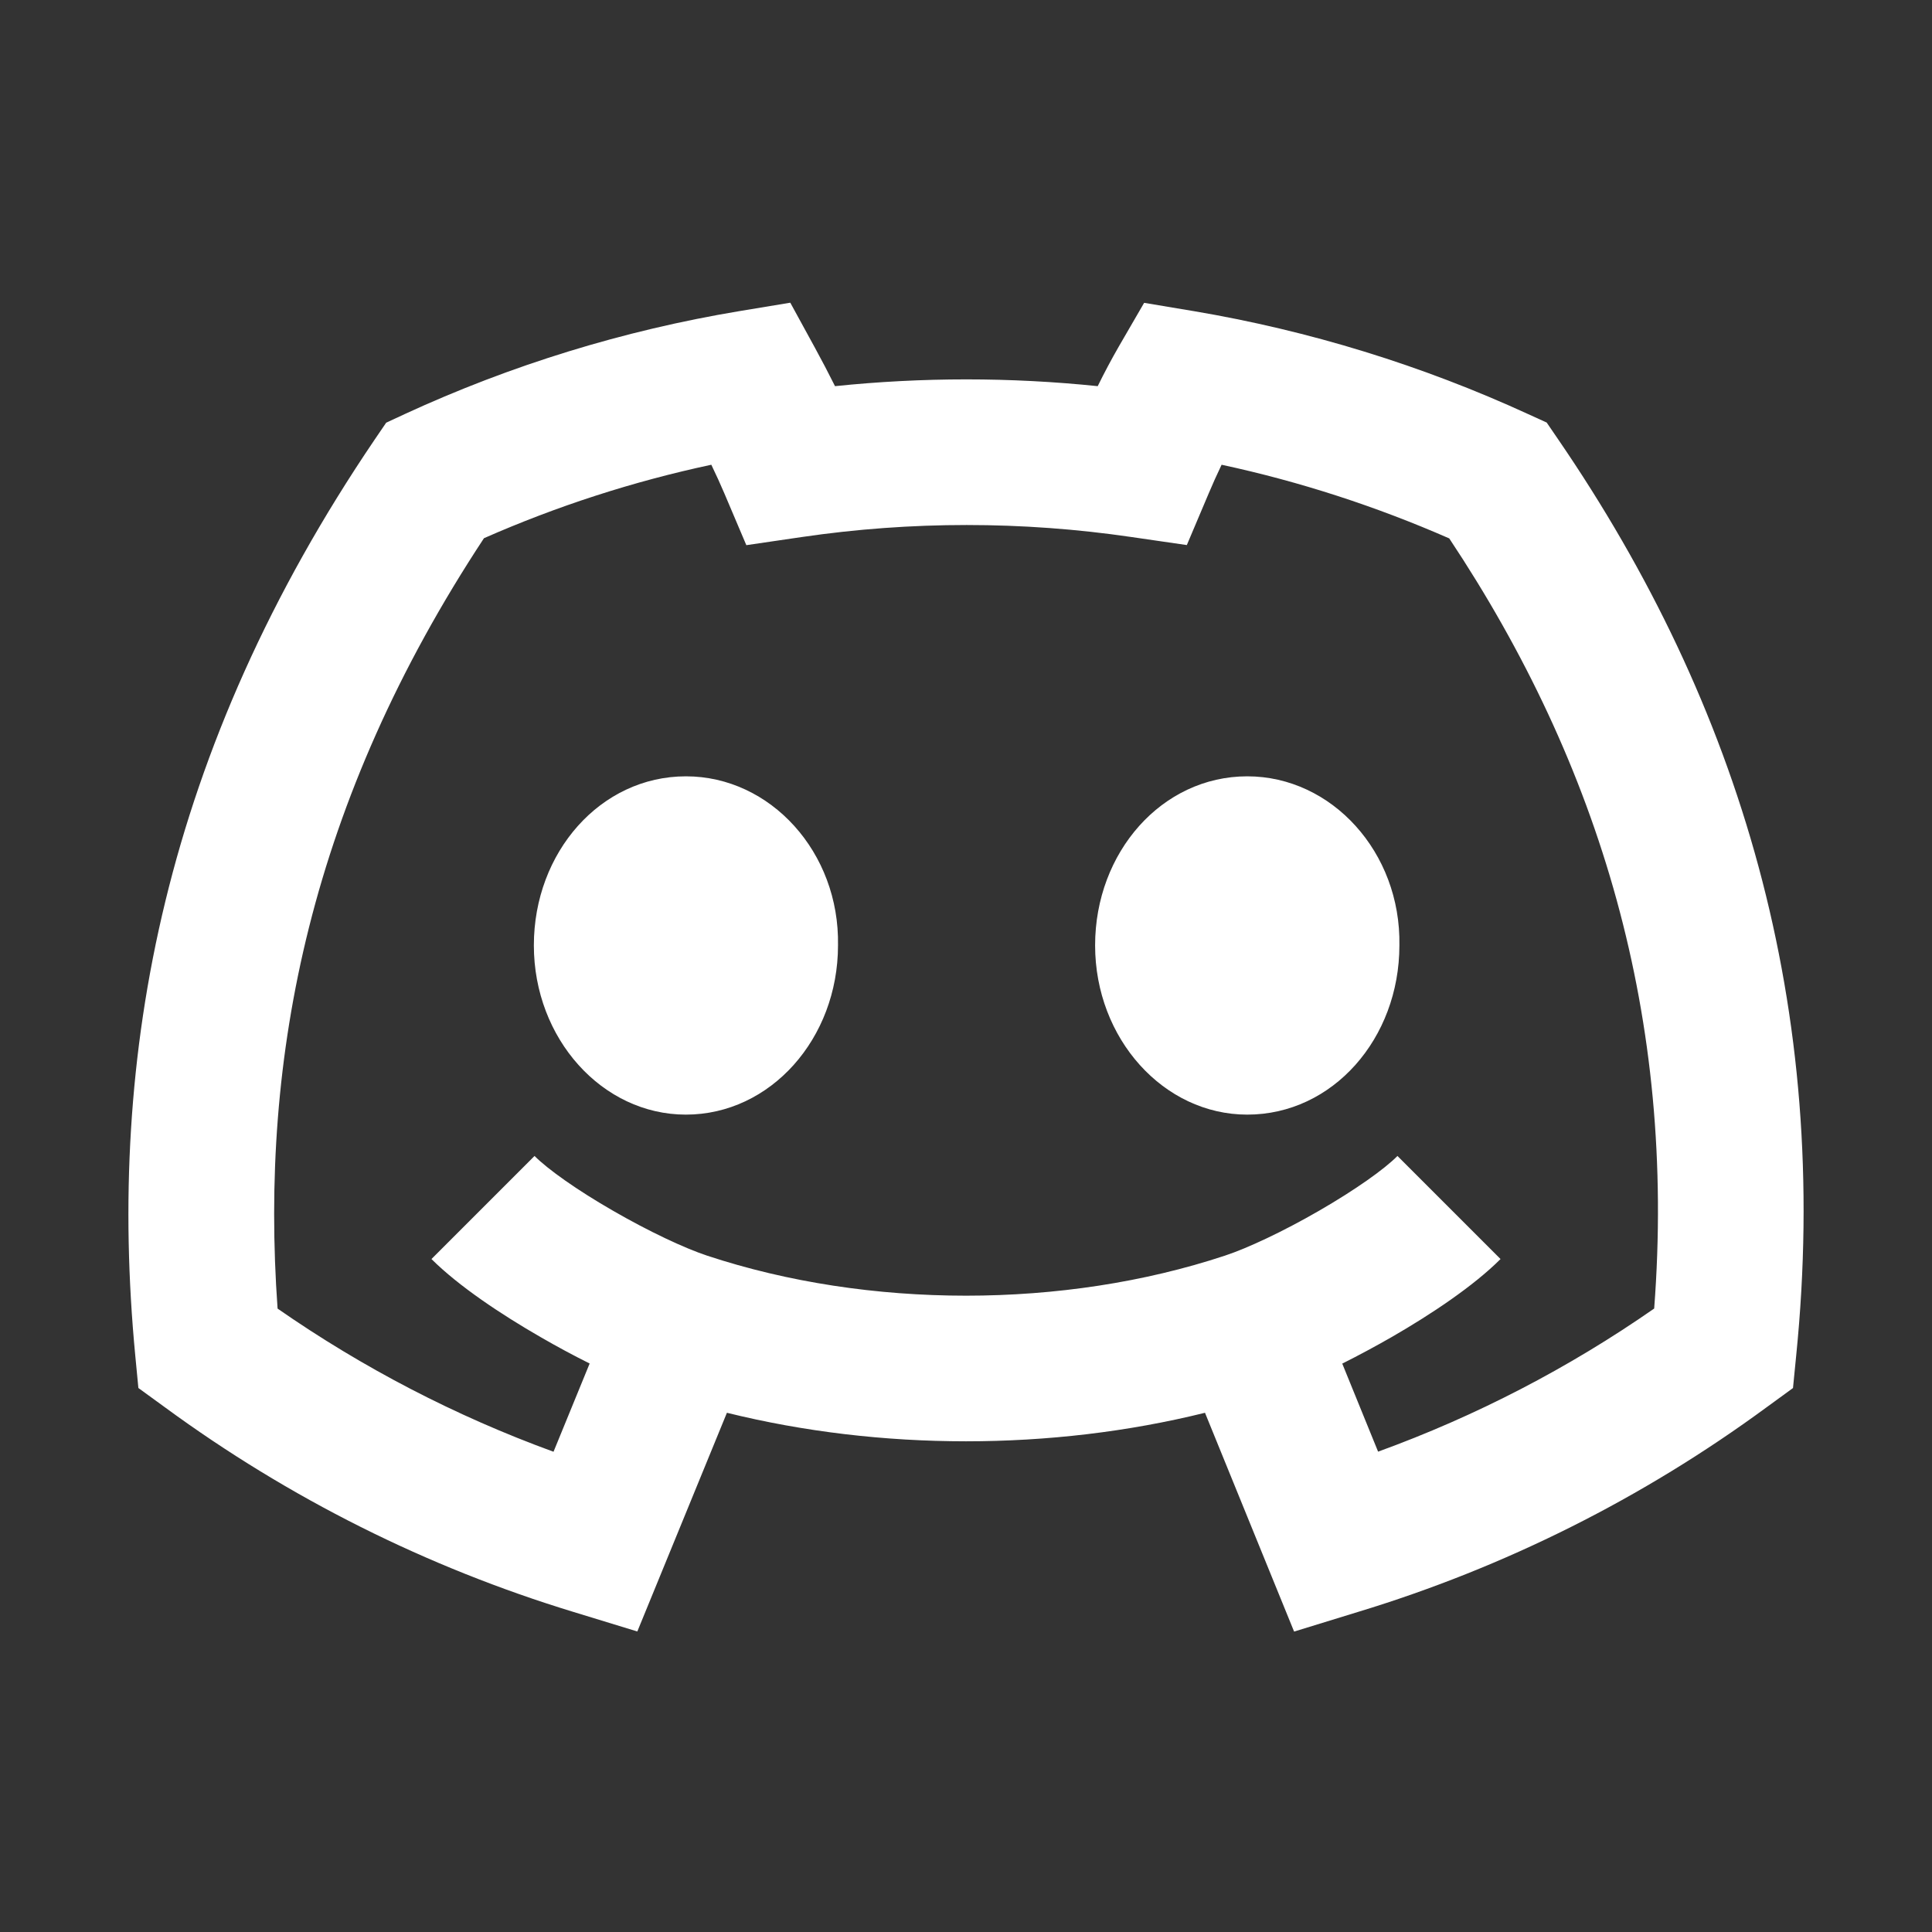 <svg width="40" height="40" viewBox="0 0 40 40" fill="none" xmlns="http://www.w3.org/2000/svg">
<rect x="0" y="0" width="40" height="40" fill="#333333" stroke="none"/>
<path d="M14.2 23.077C12.467 23.077 11.053 21.502 11.053 19.573C11.053 17.647 12.432 16.073 14.202 16.073C15.952 16.073 17.385 17.647 17.35 19.573C17.35 21.502 15.952 23.077 14.2 23.077ZM25.823 23.077C24.09 23.077 22.673 21.502 22.673 19.573C22.673 17.647 24.055 16.073 25.823 16.073C27.573 16.073 29.007 17.647 28.973 19.573C28.973 21.502 27.592 23.077 25.823 23.077ZM16.875 7.205L16.362 6.267L15.305 6.442C12.91 6.841 10.58 7.558 8.375 8.575L7.995 8.752L7.758 9.1C3.403 15.523 2.208 21.847 2.8 28.06L2.865 28.737L3.415 29.137C5.977 31.016 8.838 32.449 11.878 33.375L13.195 33.778L15.05 29.25C18.233 30.037 21.767 30.038 24.948 29.25L26.793 33.78L28.11 33.375C31.152 32.452 34.015 31.018 36.577 29.135L37.122 28.738L37.188 28.068C37.915 20.868 36.027 14.595 32.258 9.093L32.022 8.748L31.642 8.575C29.438 7.563 27.11 6.846 24.718 6.442L23.688 6.27L23.165 7.172C23.01 7.441 22.864 7.716 22.727 7.995C20.919 7.808 19.096 7.808 17.288 7.995C17.155 7.729 17.018 7.466 16.875 7.205ZM11.192 27.683C11.52 27.873 11.867 28.06 12.208 28.23L11.46 30.057C9.436 29.319 7.516 28.323 5.747 27.093C5.372 21.862 6.435 16.585 10.02 11.143C11.533 10.477 13.11 9.967 14.727 9.622C14.827 9.83 14.92 10.033 14.997 10.215L15.452 11.287L16.605 11.118C18.865 10.787 21.161 10.787 23.422 11.118L24.572 11.285L25.025 10.215C25.103 10.028 25.195 9.825 25.292 9.622C26.92 9.972 28.497 10.487 30.005 11.147C33.13 15.847 34.707 21.09 34.248 27.092C32.479 28.323 30.558 29.319 28.532 30.055L27.79 28.232C28.133 28.06 28.48 27.873 28.812 27.683C29.628 27.213 30.507 26.627 31.067 26.067L28.933 23.933C28.662 24.207 28.062 24.633 27.305 25.07C26.565 25.497 25.83 25.842 25.36 25.997C22.022 27.102 17.98 27.102 14.64 25.997C14.172 25.842 13.437 25.497 12.697 25.07C11.94 24.635 11.34 24.207 11.067 23.933L8.933 26.067C9.495 26.627 10.375 27.213 11.192 27.683Z" fill="white"/>
</svg>
